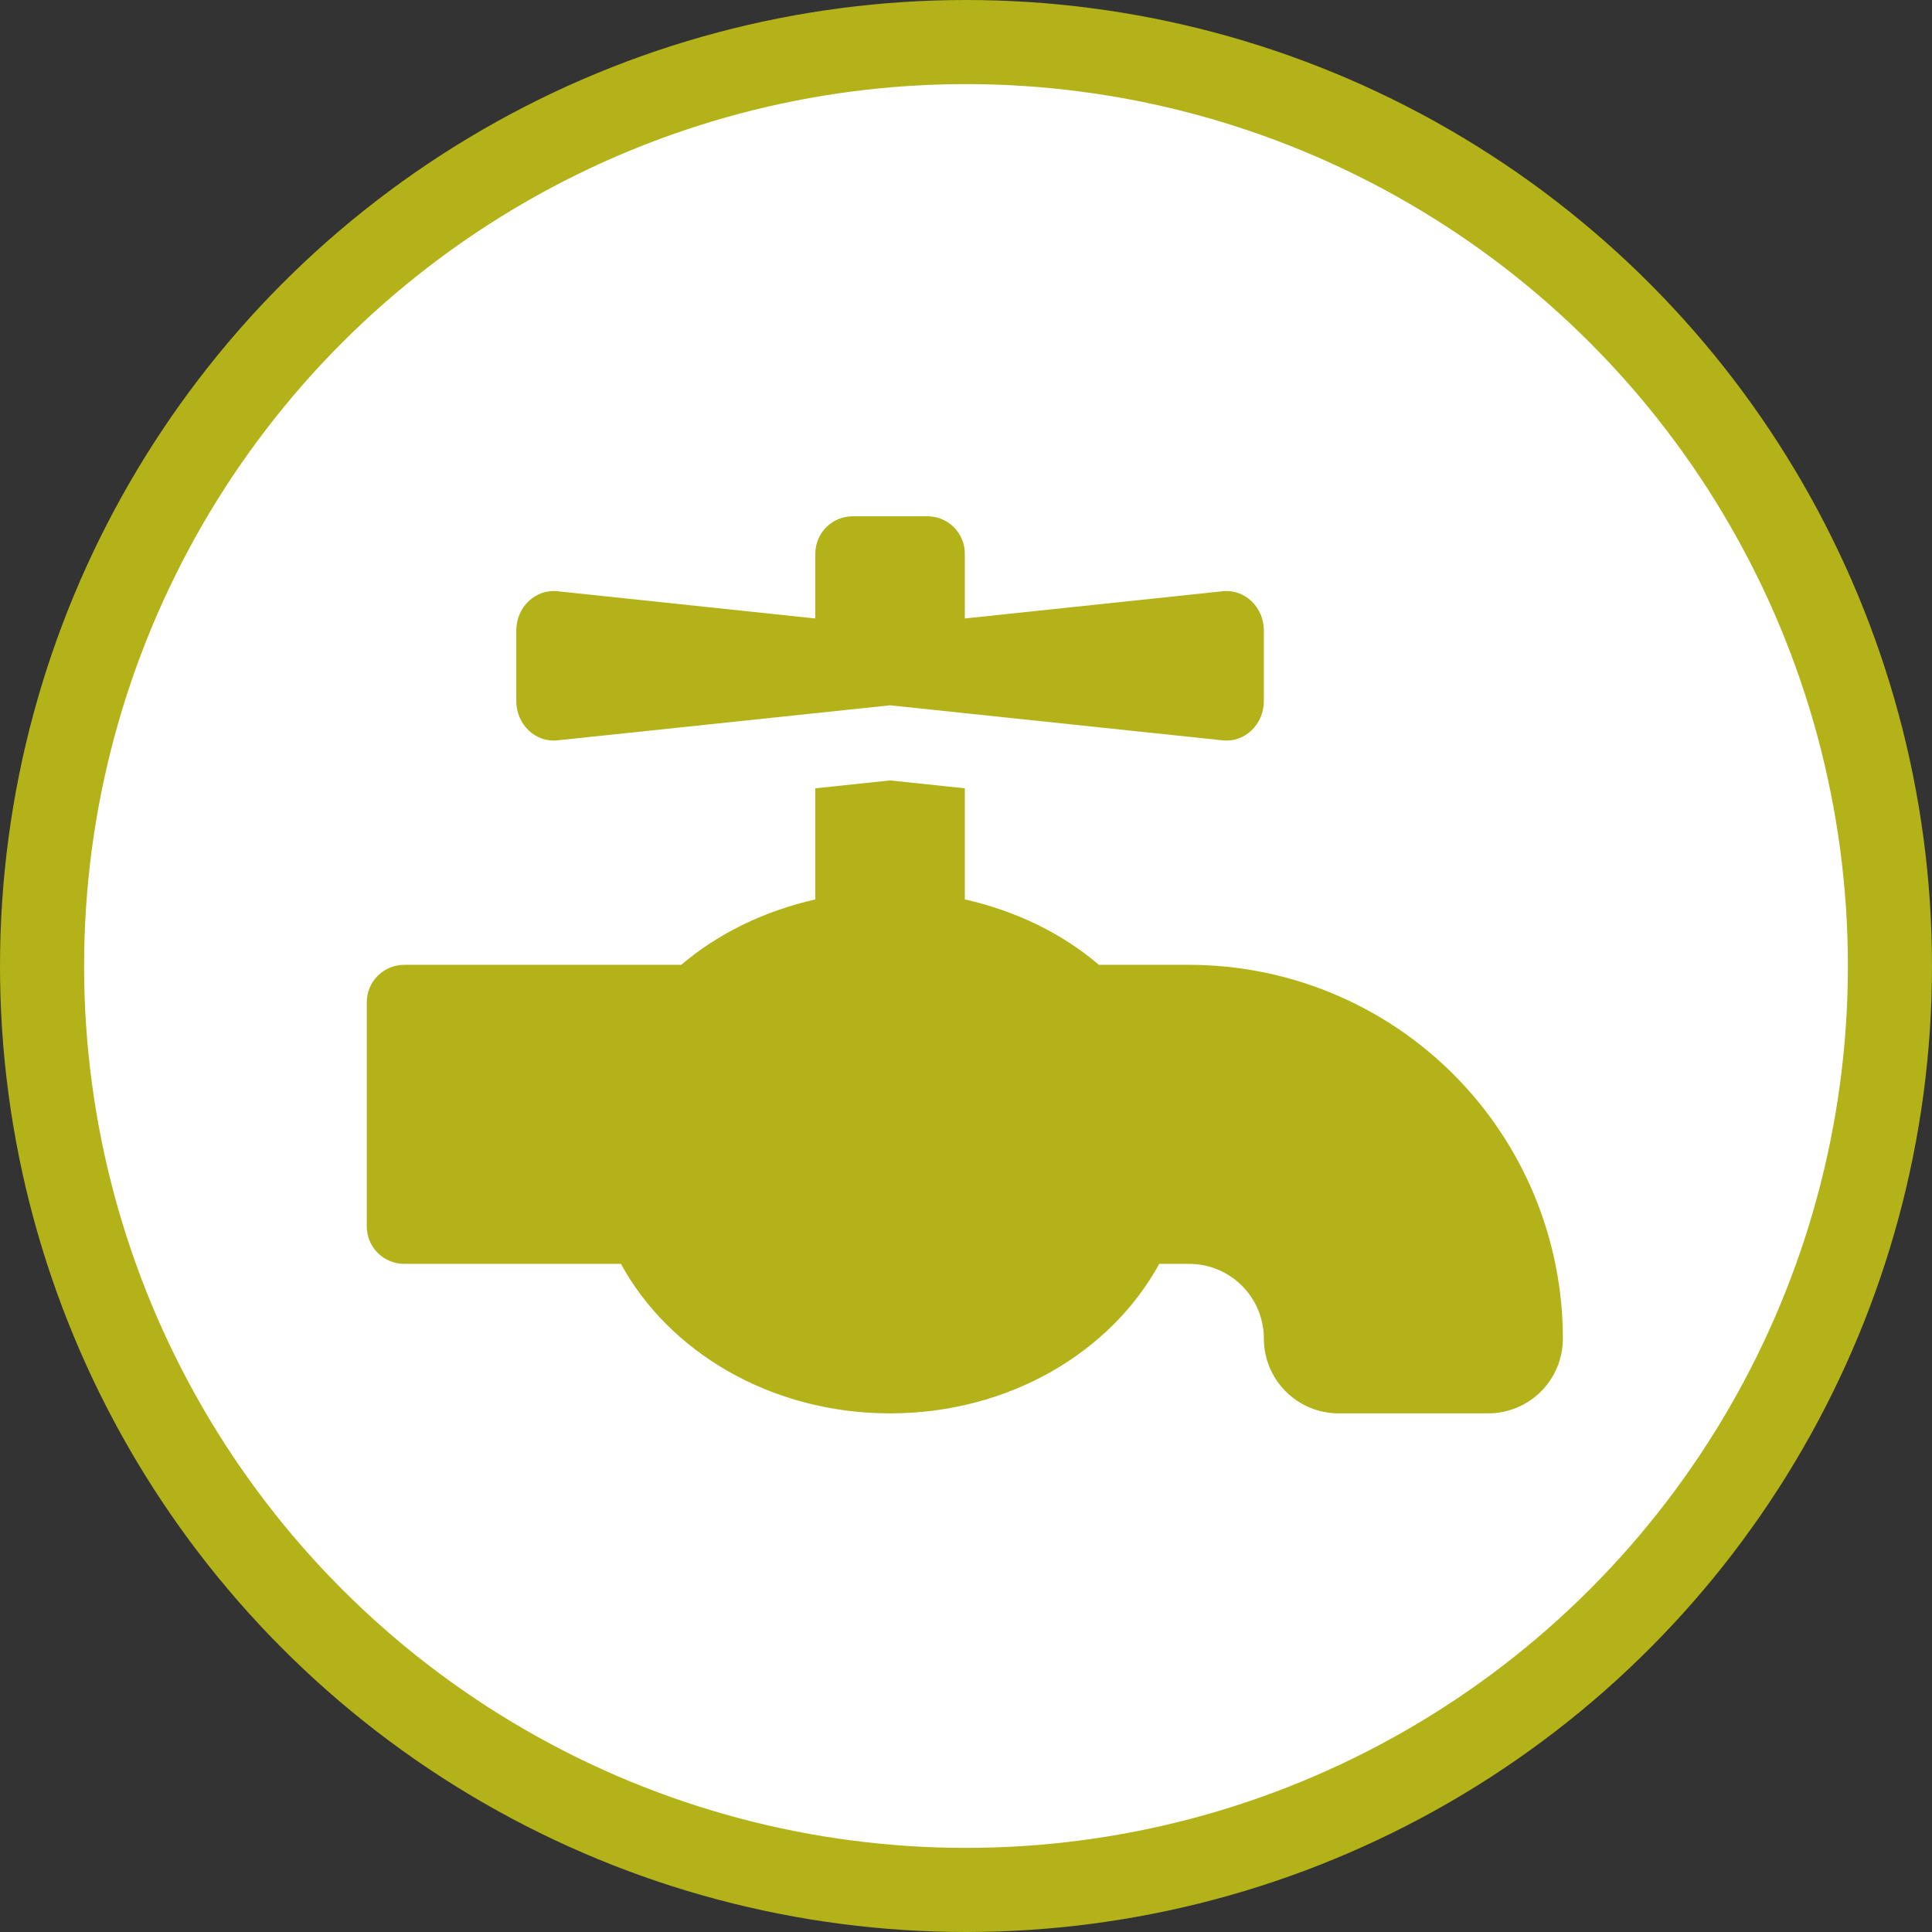 <svg width="827" height="827" viewBox="0 0 827 827" fill="none" xmlns="http://www.w3.org/2000/svg">
<rect x="0" y="0" width="827" height="827" fill="#333333" stroke="none"/>
<circle cx="413.5" cy="413.5" r="395.5" fill="white" stroke="#B3B219" stroke-width="36"/>
<path d="M509 413H470.39C454.68 399.56 434.93 389.93 413 385V337.44L381 334.06L349 337.44V385C327.07 390 307.32 399.6 291.61 413H173C168.757 413 164.687 414.686 161.686 417.686C158.686 420.687 157 424.757 157 429V525C157 529.243 158.686 533.313 161.686 536.314C164.687 539.314 168.757 541 173 541H265.79C286.38 578.73 330 605 381 605C432 605 475.62 578.73 496.21 541H509C517.487 541 525.626 544.371 531.627 550.373C537.629 556.374 541 564.513 541 573C541 581.487 544.371 589.626 550.373 595.627C556.374 601.629 564.513 605 573 605H637C645.487 605 653.626 601.629 659.627 595.627C665.629 589.626 669 581.487 669 573C669 530.565 652.143 489.869 622.137 459.863C592.131 429.857 551.435 413 509 413ZM238.59 316.91L381 301.91L523.41 316.91C532.83 317.91 541 310.1 541 300.11V269.89C541 259.89 532.83 252.09 523.41 253.08L413 264.74V237C413 232.757 411.314 228.687 408.314 225.686C405.313 222.686 401.243 221 397 221H365C360.757 221 356.687 222.686 353.686 225.686C350.686 228.687 349 232.757 349 237V264.74L238.59 253.08C229.17 252.09 221 259.9 221 269.89V300.11C221 310.1 229.17 317.91 238.59 316.91Z" fill="#B3B219"/>
</svg>
